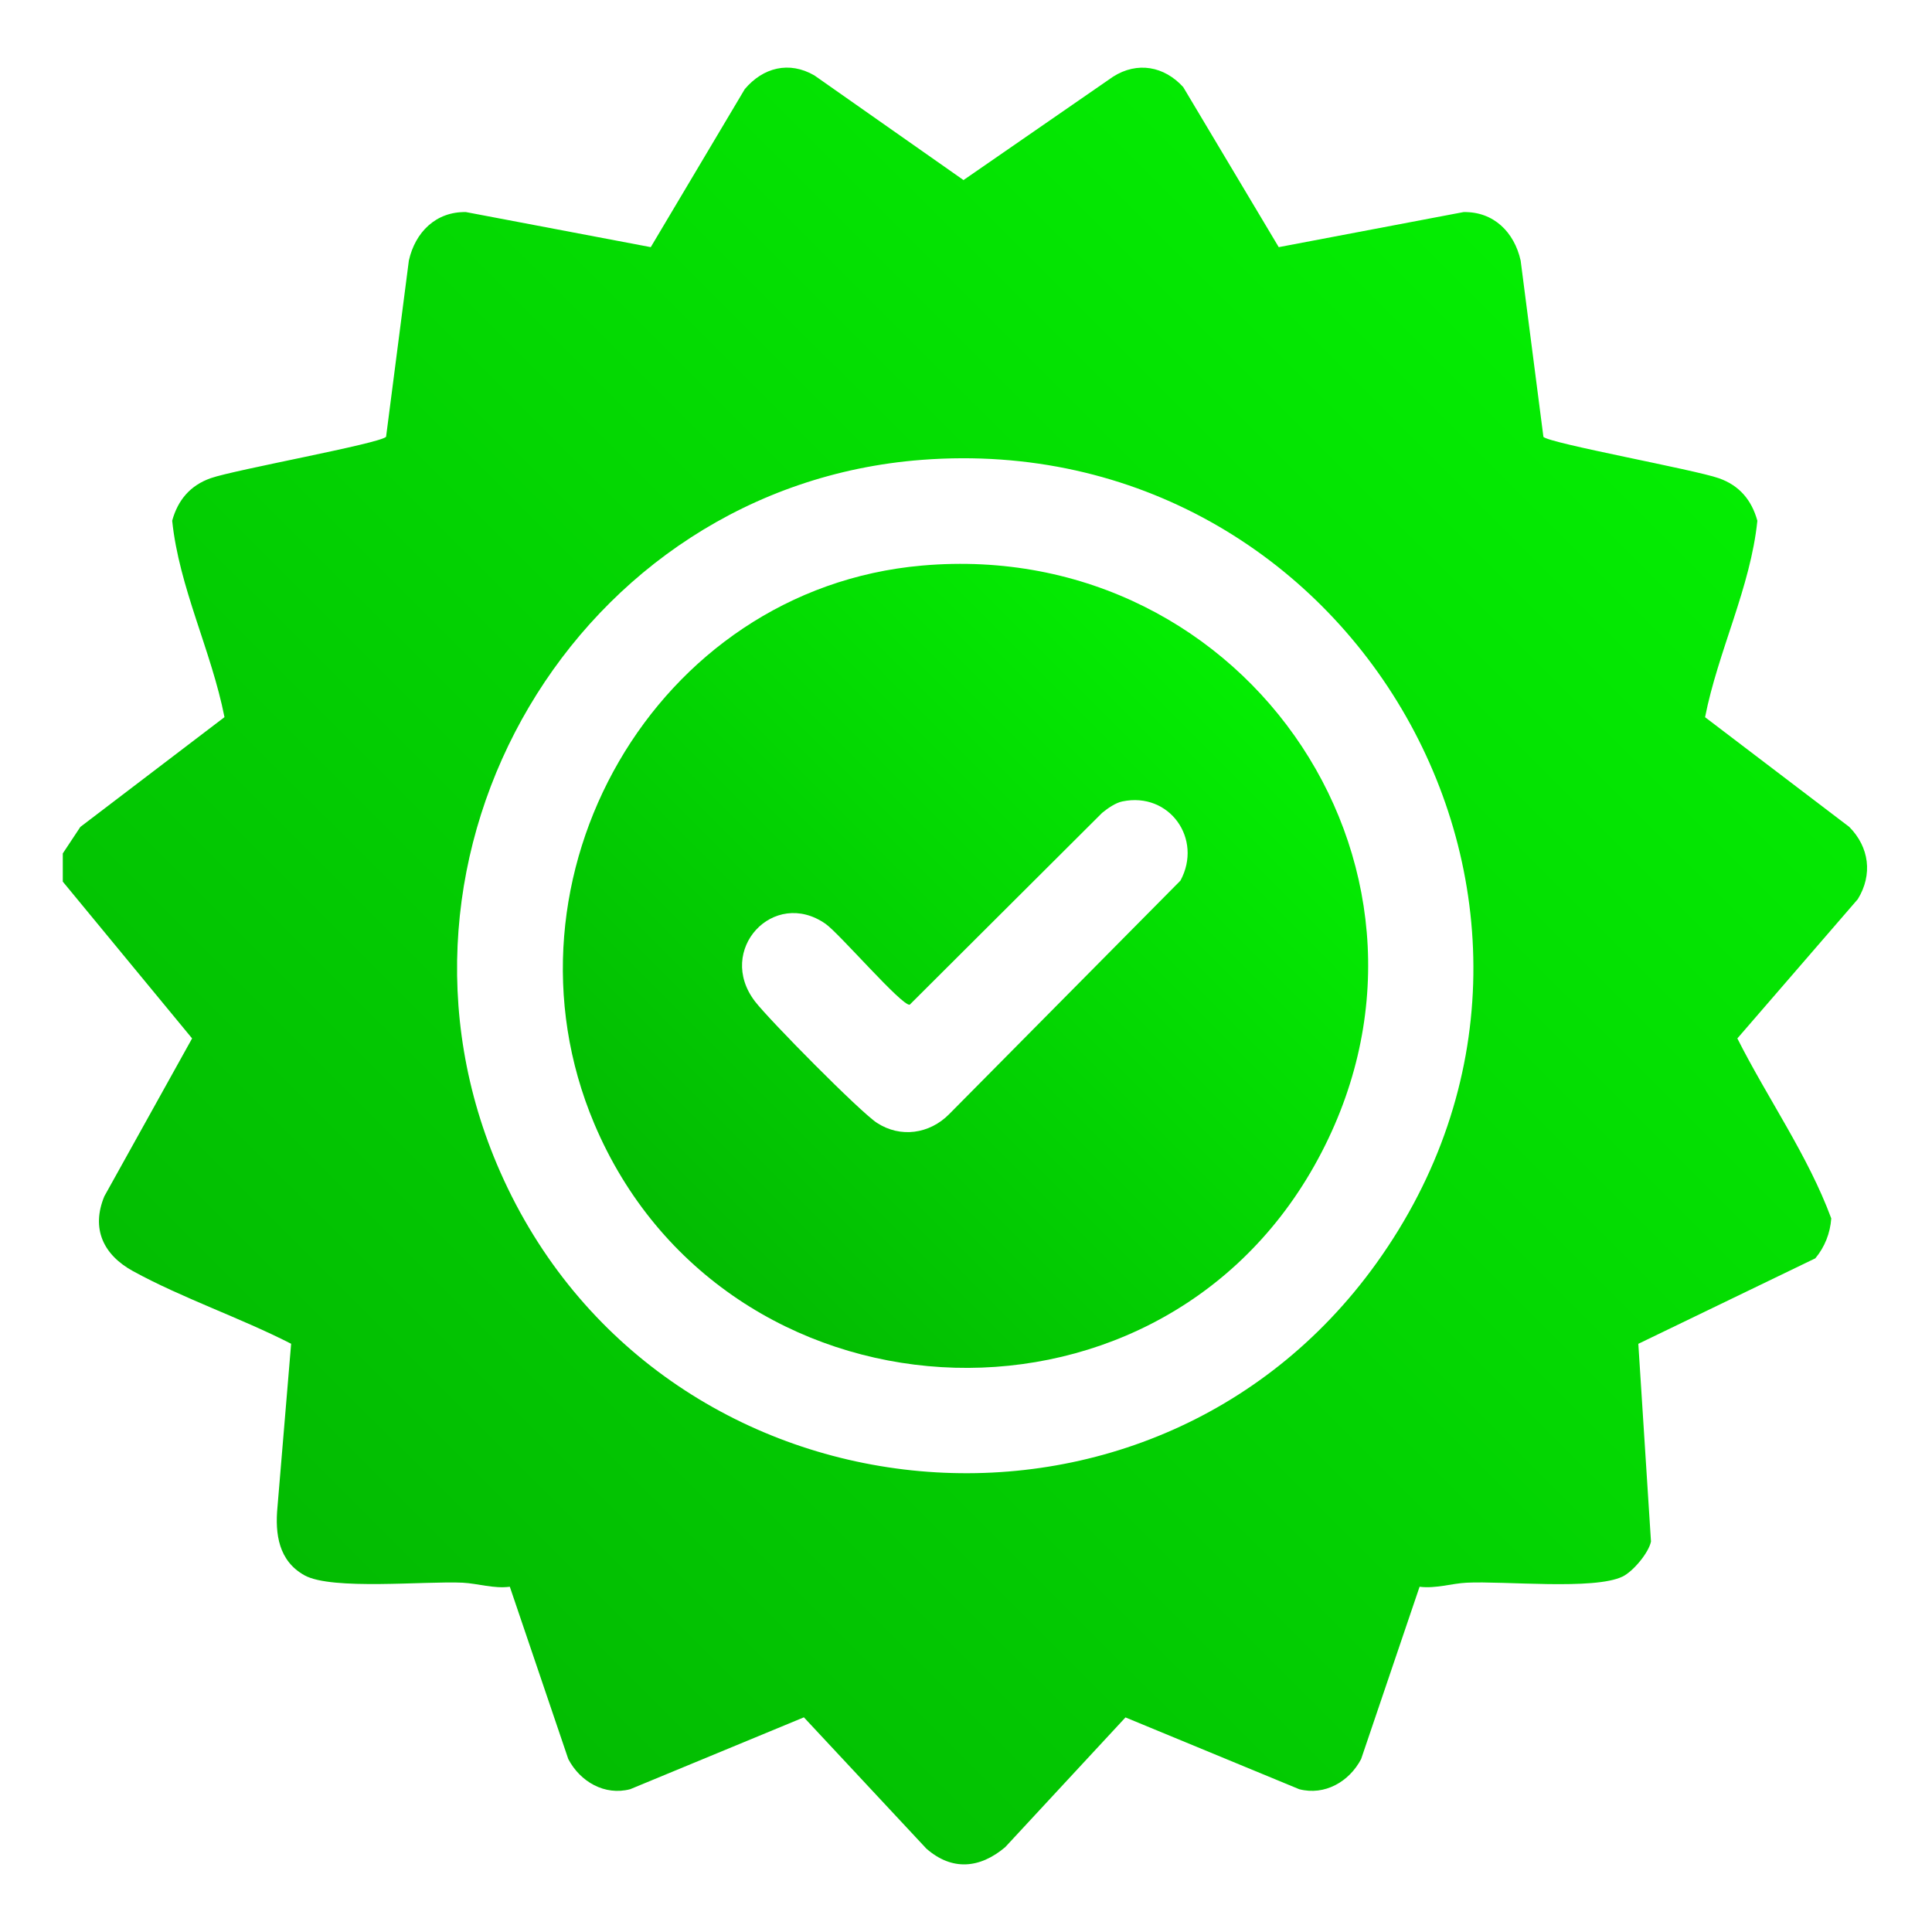 <svg xmlns="http://www.w3.org/2000/svg" width="400" height="400" viewBox="0 0 400 400" fill="none"><path d="M13 176.693L16.635 171.206L46.476 148.479C43.786 134.796 37.072 121.61 35.649 107.81C36.828 103.513 39.401 100.491 43.631 99C48.601 97.256 78.695 91.828 79.933 90.434L84.65 53.946C85.966 48.07 90.244 43.791 96.472 43.908L134.733 51.169L154.195 18.453C157.986 13.97 163.375 12.595 168.599 15.607L199.483 37.281L230.435 15.889C235.474 12.673 241.058 13.716 244.976 18.034L264.75 51.169L303.011 43.908C309.239 43.791 313.517 48.06 314.833 53.946L319.549 90.454C320.953 91.818 350.765 97.217 355.862 99.01C360.101 100.491 362.664 103.522 363.843 107.82C362.43 121.62 355.706 134.816 353.016 148.489L382.877 171.206C387.009 175.387 387.759 181.069 384.641 186.156L359.702 214.993C365.987 227.468 374.301 239.172 379.144 252.261C378.92 255.321 377.799 258.176 375.84 260.525L339.197 278.223L341.818 319.155C341.341 321.513 338.095 325.363 335.942 326.405C330.075 329.261 311.383 327.292 303.654 327.682C300.516 327.838 297.261 328.939 293.909 328.52L281.805 364.199C279.339 368.896 274.261 371.81 268.989 370.436L233.018 355.574L208.118 382.433C202.884 386.858 197.105 387.403 191.784 382.726L166.436 355.555L130.474 370.436C125.202 371.82 120.124 368.896 117.659 364.199L105.554 328.52C102.202 328.949 98.947 327.848 95.809 327.682C88.149 327.302 68.696 329.3 63.044 326.152C57.694 323.18 56.914 317.625 57.45 311.992L60.276 278.213C49.858 272.873 37.725 268.76 27.541 263.176C21.41 259.813 18.828 254.414 21.596 247.69L39.771 214.993L13 182.53V176.693ZM190.848 95.209C119.413 100.667 74.583 176.917 103.557 242.612C136.127 316.445 237.744 327.292 284.962 261.548C337.55 188.31 280.158 88.387 190.839 95.209H190.848Z" fill="url(#paint0_linear_37_97)"></path><path d="M190.849 117.099C258.63 111.106 305.828 181.538 272.098 241.386C238.408 301.156 149.635 295.64 123.029 232.634C101.589 181.849 135.513 121.992 190.849 117.099ZM232.375 165.925C230.923 166.227 229.335 167.358 228.185 168.293L188.344 208.016C186.717 208.309 173.784 193.281 170.939 191.283C160.189 183.76 148.143 196.712 156.33 207.354C159.263 211.164 178.014 230.159 181.552 232.468C186.444 235.665 192.467 234.759 196.492 230.695L244.401 182.317C249.06 173.702 242.14 163.898 232.385 165.925H232.375Z" fill="url(#paint1_linear_37_97)"></path><defs><linearGradient id="paint0_linear_37_97" x1="403.5" y1="-2.5" x2="6" y2="395.5" gradientUnits="userSpaceOnUse"><stop stop-color="#04FB02"></stop><stop offset="1" stop-color="#03AF02"></stop></linearGradient><linearGradient id="paint1_linear_37_97" x1="290.825" y1="109.358" x2="112.95" y2="287" gradientUnits="userSpaceOnUse"><stop stop-color="#04FB02"></stop><stop offset="1" stop-color="#03AF02"></stop></linearGradient></defs></svg>